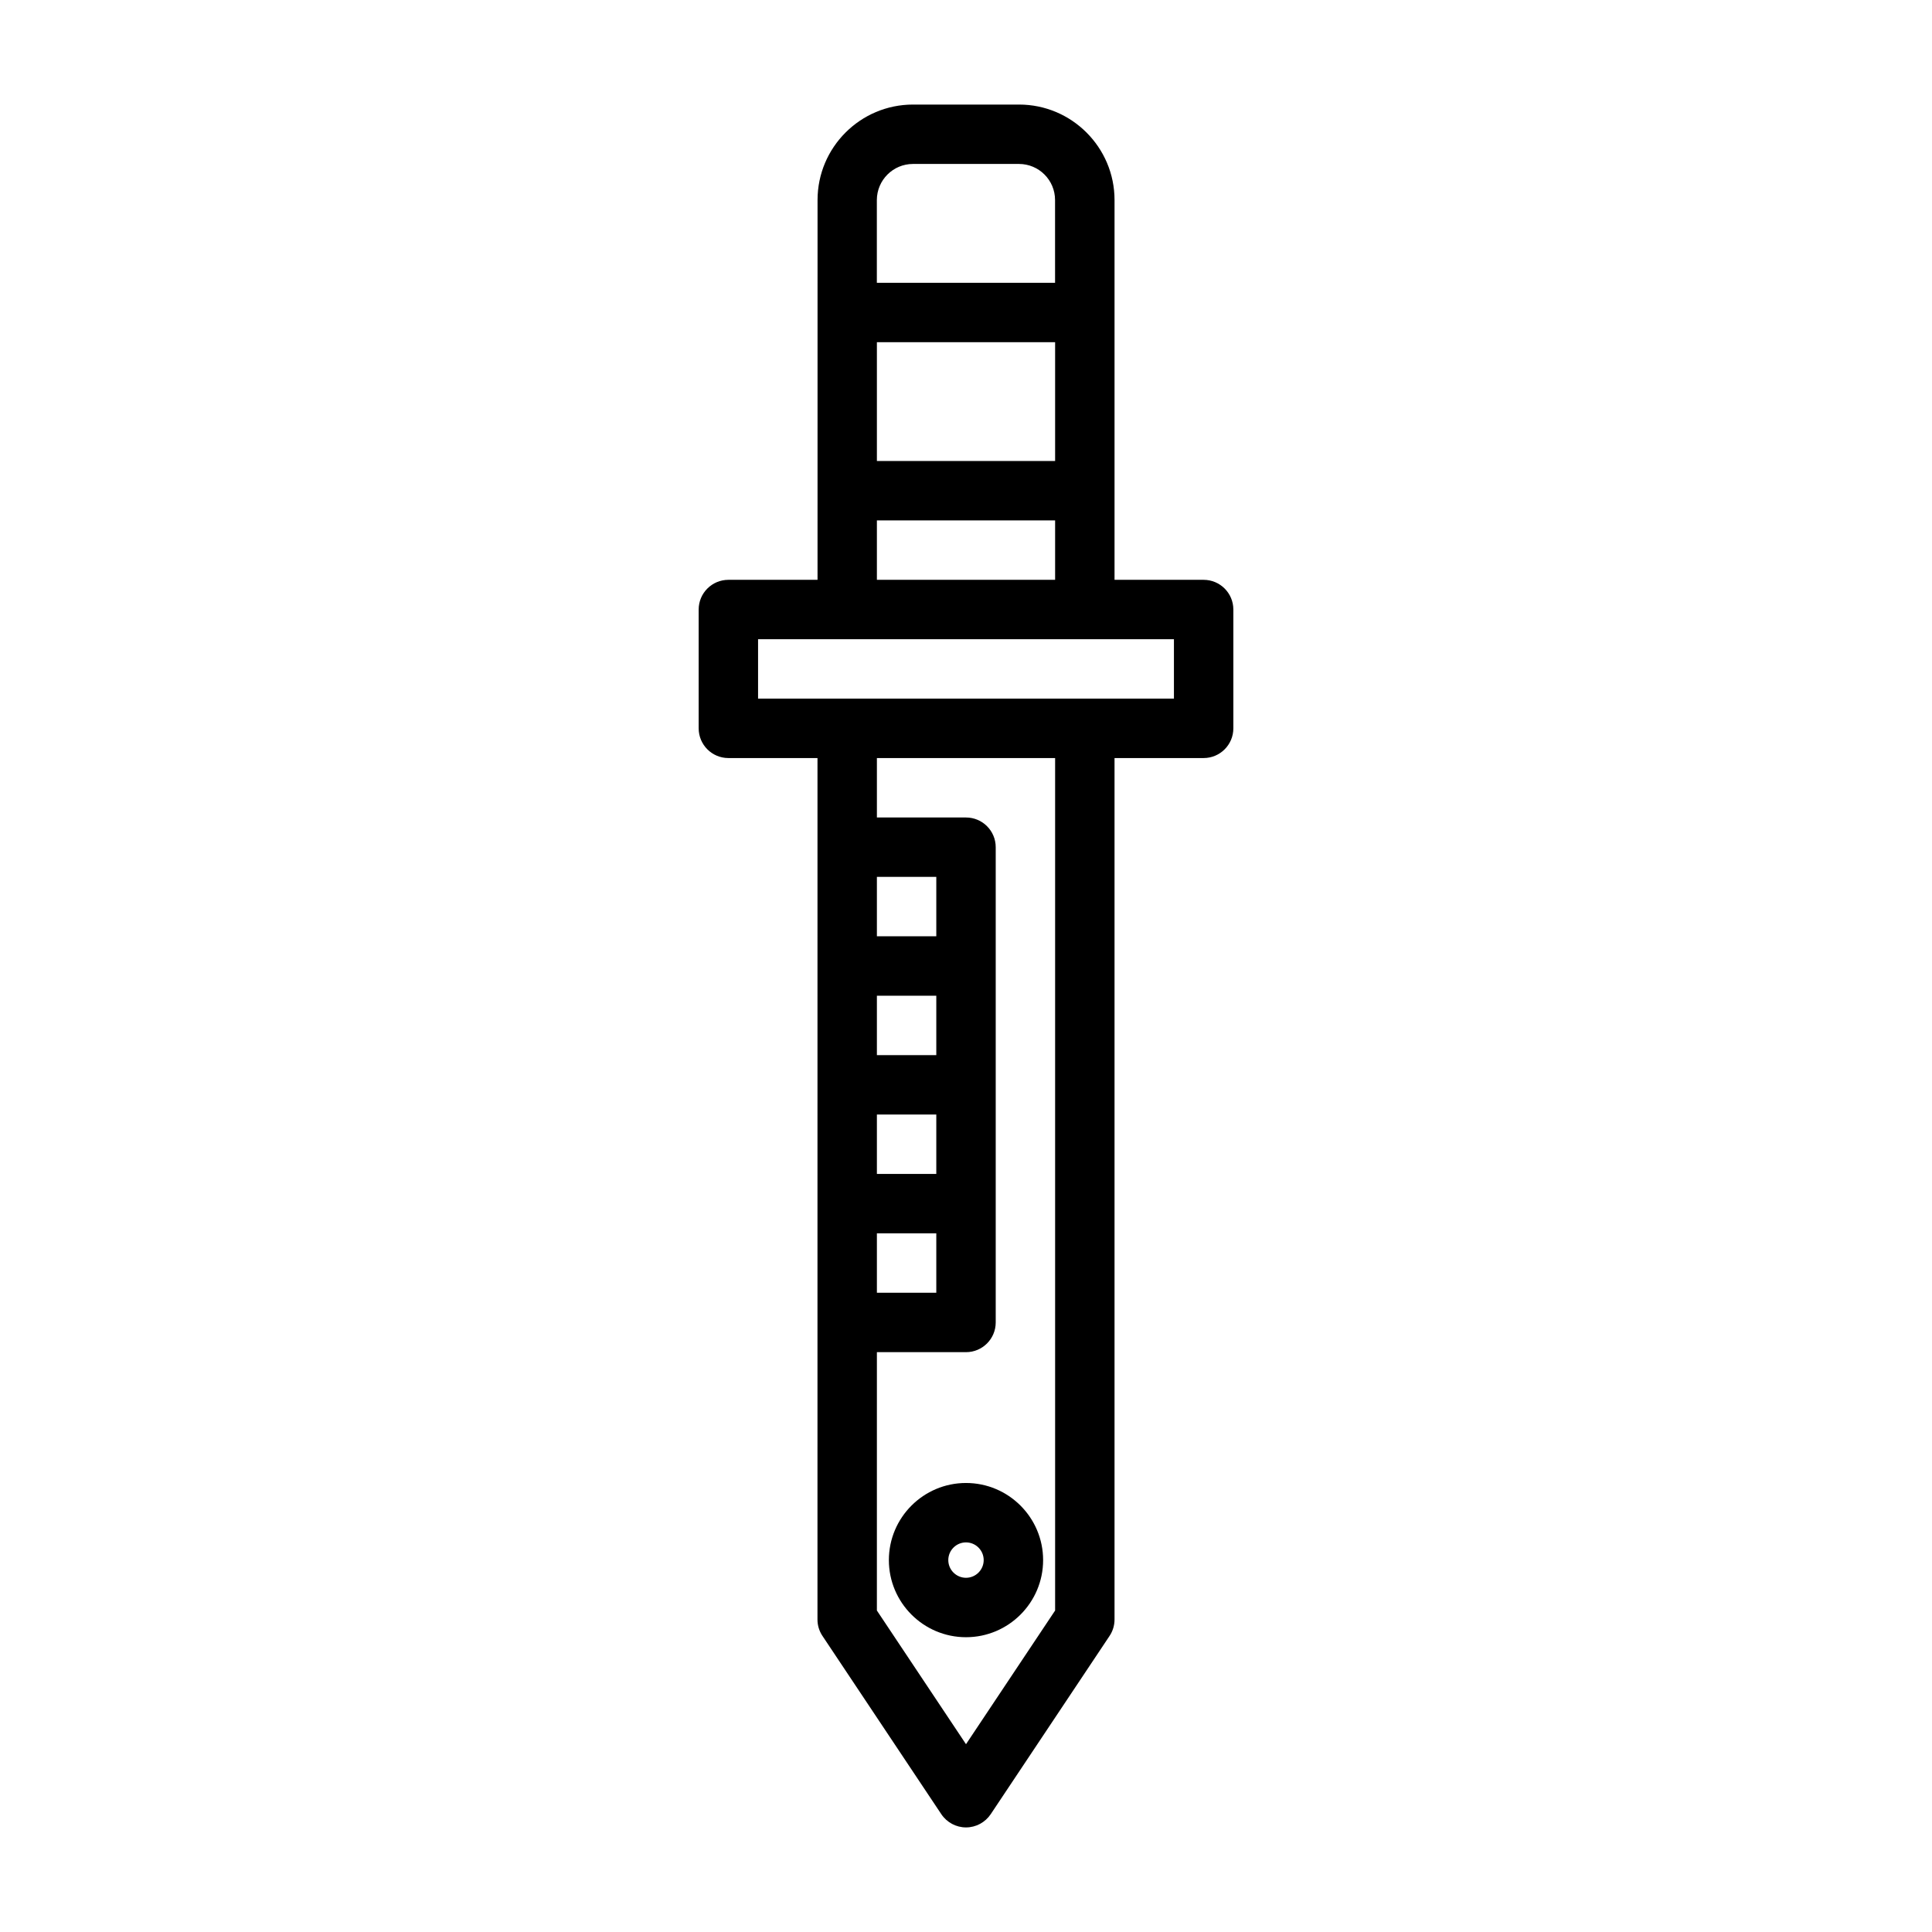 <?xml version="1.0" encoding="UTF-8"?>
<!-- Uploaded to: SVG Repo, www.svgrepo.com, Generator: SVG Repo Mixer Tools -->
<svg fill="#000000" width="800px" height="800px" version="1.1" viewBox="144 144 512 512" xmlns="http://www.w3.org/2000/svg">
 <g>
  <path d="m462.98 297.66h-23.617v-100.65c0-13.949-11.352-25.301-25.301-25.301h-28.102c-13.965 0-25.301 11.352-25.301 25.301l-0.004 100.65h-23.629c-4.344 0-7.871 3.527-7.871 7.871v31.488c0 4.344 3.527 7.871 7.871 7.871h23.617l-0.004 228.29c0 1.559 0.457 3.07 1.324 4.359l31.488 47.23c1.465 2.191 3.922 3.516 6.551 3.516s5.086-1.324 6.551-3.512l31.488-47.23c0.863-1.293 1.32-2.805 1.32-4.363v-228.29h23.617c4.344 0 7.871-3.527 7.871-7.871v-31.488c0-4.348-3.527-7.871-7.871-7.871zm-86.594-62.977h47.23v31.488h-47.23zm9.555-47.234h28.102c5.273 0 9.555 4.281 9.555 9.555l0.004 21.934h-47.23v-21.93c0.016-5.277 4.297-9.559 9.57-9.559zm-9.555 94.465h47.23v15.742h-47.23zm15.742 141.7h-15.742v-15.742h15.742zm-15.742 47.234h15.742v15.742h-15.742zm0-15.746v-15.742h15.742v15.742zm15.742-62.977h-15.742v-15.742h15.742zm31.488 178.68-23.617 35.426-23.617-35.426 0.004-68.469h23.617c4.344 0 7.871-3.527 7.871-7.871v-125.95c0-4.344-3.527-7.871-7.871-7.871h-23.617v-15.742h47.23zm31.488-241.66h-110.21v-15.742h110.21z"/>
  <path d="m379.56 557.44c0 11.273 9.164 20.438 20.438 20.438s20.438-9.164 20.438-20.438c-0.004-11.27-9.168-20.434-20.438-20.434-11.273 0-20.438 9.164-20.438 20.434zm25.129 0c0 2.582-2.109 4.691-4.691 4.691s-4.691-2.109-4.691-4.691 2.109-4.691 4.691-4.691 4.691 2.109 4.691 4.691z"/>
 </g>
</svg>